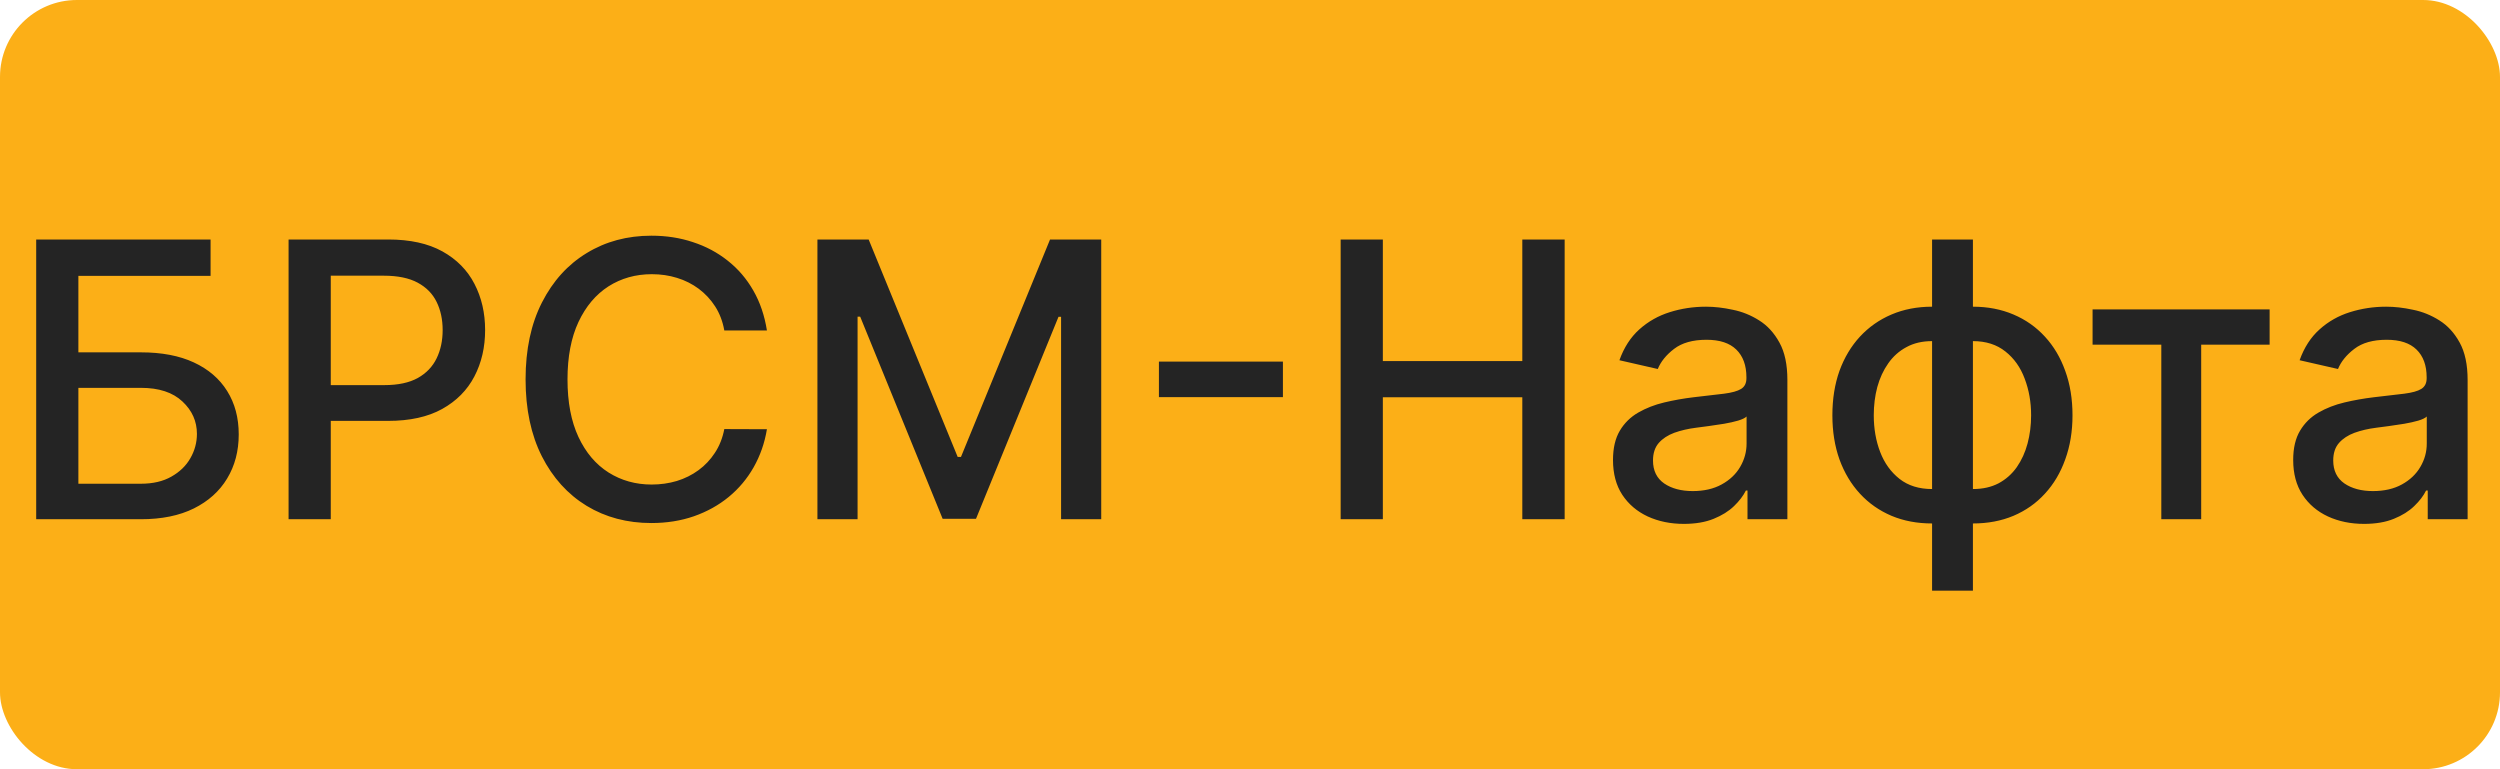 <svg width="65" height="20" viewBox="0 0 65 20" fill="none" xmlns="http://www.w3.org/2000/svg">
<rect width="65" height="20" rx="2" fill="#FCAF17"/>
<path d="M0.941 13.5V6.227H5.475V7.172H2.038V9.161H3.664C4.204 9.161 4.662 9.248 5.039 9.423C5.417 9.598 5.706 9.846 5.905 10.165C6.106 10.485 6.207 10.861 6.207 11.295C6.207 11.728 6.106 12.11 5.905 12.442C5.706 12.773 5.417 13.032 5.039 13.22C4.662 13.406 4.204 13.5 3.664 13.5H0.941ZM2.038 12.577H3.664C3.977 12.577 4.241 12.515 4.456 12.392C4.674 12.269 4.839 12.109 4.95 11.913C5.063 11.716 5.12 11.505 5.12 11.28C5.12 10.954 4.995 10.673 4.744 10.439C4.493 10.202 4.133 10.084 3.664 10.084H2.038V12.577ZM7.503 13.5V6.227H10.095C10.661 6.227 11.13 6.33 11.502 6.536C11.873 6.742 12.152 7.024 12.336 7.381C12.521 7.737 12.613 8.137 12.613 8.582C12.613 9.029 12.52 9.432 12.333 9.789C12.148 10.144 11.869 10.426 11.495 10.634C11.123 10.84 10.655 10.943 10.092 10.943H8.309V10.013H9.992C10.35 10.013 10.64 9.951 10.863 9.828C11.085 9.703 11.248 9.532 11.352 9.317C11.457 9.101 11.509 8.856 11.509 8.582C11.509 8.307 11.457 8.063 11.352 7.85C11.248 7.637 11.084 7.47 10.859 7.349C10.636 7.229 10.343 7.168 9.978 7.168H8.6V13.5H7.503ZM19.94 8.592H18.832C18.79 8.356 18.71 8.147 18.594 7.967C18.478 7.787 18.336 7.635 18.168 7.509C18 7.384 17.812 7.289 17.603 7.225C17.398 7.161 17.178 7.129 16.947 7.129C16.527 7.129 16.152 7.235 15.821 7.445C15.492 7.656 15.231 7.965 15.04 8.372C14.85 8.779 14.755 9.277 14.755 9.864C14.755 10.456 14.85 10.955 15.04 11.362C15.231 11.769 15.493 12.077 15.824 12.286C16.156 12.494 16.529 12.598 16.943 12.598C17.173 12.598 17.39 12.567 17.596 12.506C17.805 12.442 17.993 12.348 18.161 12.225C18.329 12.102 18.471 11.952 18.587 11.774C18.706 11.594 18.787 11.388 18.832 11.156L19.94 11.16C19.881 11.517 19.766 11.846 19.596 12.147C19.427 12.445 19.211 12.703 18.946 12.921C18.683 13.137 18.382 13.303 18.044 13.422C17.705 13.54 17.336 13.599 16.936 13.599C16.306 13.599 15.745 13.45 15.253 13.152C14.76 12.851 14.372 12.422 14.088 11.863C13.806 11.304 13.665 10.638 13.665 9.864C13.665 9.087 13.807 8.421 14.091 7.864C14.375 7.306 14.764 6.877 15.256 6.579C15.749 6.278 16.308 6.128 16.936 6.128C17.322 6.128 17.682 6.183 18.015 6.295C18.352 6.404 18.653 6.565 18.921 6.778C19.188 6.988 19.41 7.246 19.585 7.552C19.76 7.855 19.878 8.202 19.94 8.592ZM21.253 6.227H22.585L24.9 11.881H24.985L27.301 6.227H28.632V13.5H27.588V8.237H27.521L25.376 13.489H24.509L22.365 8.234H22.297V13.5H21.253V6.227ZM33.356 9.402V10.325H30.132V9.402H33.356ZM34.857 13.5V6.227H35.954V9.388H39.58V6.227H40.681V13.5H39.58V10.329H35.954V13.5H34.857ZM43.781 13.621C43.435 13.621 43.123 13.557 42.843 13.429C42.564 13.299 42.342 13.111 42.179 12.864C42.018 12.618 41.938 12.316 41.938 11.959C41.938 11.651 41.997 11.398 42.115 11.199C42.233 11 42.393 10.843 42.594 10.727C42.796 10.611 43.021 10.523 43.269 10.464C43.518 10.405 43.771 10.36 44.029 10.329C44.356 10.291 44.621 10.26 44.825 10.236C45.028 10.21 45.176 10.169 45.269 10.112C45.361 10.055 45.407 9.963 45.407 9.835V9.81C45.407 9.5 45.319 9.26 45.144 9.089C44.971 8.919 44.713 8.834 44.37 8.834C44.013 8.834 43.731 8.913 43.525 9.072C43.321 9.228 43.181 9.402 43.102 9.594L42.105 9.366C42.223 9.035 42.396 8.768 42.623 8.564C42.853 8.358 43.117 8.209 43.415 8.116C43.713 8.022 44.027 7.974 44.356 7.974C44.574 7.974 44.804 8 45.048 8.053C45.295 8.102 45.524 8.195 45.737 8.33C45.953 8.464 46.129 8.657 46.266 8.908C46.404 9.157 46.472 9.48 46.472 9.878V13.5H45.435V12.754H45.393C45.324 12.892 45.221 13.027 45.084 13.159C44.947 13.292 44.77 13.402 44.555 13.489C44.339 13.577 44.081 13.621 43.781 13.621ZM44.011 12.768C44.305 12.768 44.556 12.71 44.764 12.595C44.975 12.479 45.135 12.327 45.244 12.14C45.355 11.95 45.411 11.748 45.411 11.533V10.829C45.373 10.867 45.299 10.903 45.19 10.936C45.084 10.967 44.962 10.994 44.825 11.018C44.687 11.039 44.554 11.059 44.423 11.078C44.293 11.095 44.184 11.109 44.097 11.121C43.891 11.147 43.703 11.191 43.532 11.252C43.364 11.314 43.229 11.402 43.127 11.518C43.028 11.632 42.978 11.784 42.978 11.973C42.978 12.236 43.075 12.435 43.269 12.57C43.463 12.702 43.711 12.768 44.011 12.768ZM50.234 15.357V6.227H51.296V15.357H50.234ZM50.234 13.61C49.848 13.61 49.496 13.544 49.179 13.411C48.862 13.276 48.589 13.085 48.359 12.836C48.129 12.587 47.952 12.29 47.826 11.945C47.703 11.599 47.642 11.217 47.642 10.798C47.642 10.374 47.703 9.989 47.826 9.643C47.952 9.298 48.129 9.001 48.359 8.752C48.589 8.504 48.862 8.312 49.179 8.177C49.496 8.042 49.848 7.974 50.234 7.974H50.497V13.61H50.234ZM50.234 12.715H50.383V8.869H50.234C49.978 8.869 49.756 8.921 49.566 9.026C49.377 9.127 49.219 9.268 49.094 9.448C48.968 9.626 48.874 9.83 48.81 10.062C48.748 10.294 48.718 10.54 48.718 10.798C48.718 11.143 48.773 11.462 48.885 11.753C48.996 12.042 49.164 12.275 49.389 12.452C49.614 12.628 49.895 12.715 50.234 12.715ZM51.296 13.61H51.029V7.974H51.296C51.682 7.974 52.033 8.042 52.35 8.177C52.668 8.312 52.94 8.504 53.167 8.752C53.397 9.001 53.573 9.298 53.696 9.643C53.822 9.989 53.885 10.374 53.885 10.798C53.885 11.217 53.822 11.599 53.696 11.945C53.573 12.29 53.397 12.587 53.167 12.836C52.94 13.085 52.668 13.276 52.35 13.411C52.033 13.544 51.682 13.61 51.296 13.61ZM51.296 12.715C51.551 12.715 51.774 12.665 51.963 12.566C52.153 12.464 52.31 12.325 52.436 12.147C52.561 11.967 52.655 11.762 52.716 11.533C52.778 11.301 52.809 11.056 52.809 10.798C52.809 10.454 52.753 10.137 52.642 9.846C52.533 9.552 52.366 9.317 52.141 9.139C51.916 8.959 51.634 8.869 51.296 8.869H51.143V12.715H51.296ZM54.407 8.962V8.045H59.01V8.962H57.231V13.5H56.194V8.962H54.407ZM61.466 13.621C61.12 13.621 60.808 13.557 60.529 13.429C60.249 13.299 60.028 13.111 59.865 12.864C59.704 12.618 59.623 12.316 59.623 11.959C59.623 11.651 59.682 11.398 59.801 11.199C59.919 11 60.079 10.843 60.28 10.727C60.481 10.611 60.706 10.523 60.955 10.464C61.203 10.405 61.457 10.36 61.715 10.329C62.041 10.291 62.307 10.26 62.51 10.236C62.714 10.21 62.862 10.169 62.954 10.112C63.046 10.055 63.093 9.963 63.093 9.835V9.81C63.093 9.5 63.005 9.26 62.83 9.089C62.657 8.919 62.399 8.834 62.056 8.834C61.698 8.834 61.416 8.913 61.211 9.072C61.007 9.228 60.866 9.402 60.788 9.594L59.79 9.366C59.908 9.035 60.081 8.768 60.309 8.564C60.538 8.358 60.802 8.209 61.1 8.116C61.399 8.022 61.712 7.974 62.041 7.974C62.259 7.974 62.49 8 62.734 8.053C62.98 8.102 63.21 8.195 63.423 8.33C63.638 8.464 63.815 8.657 63.952 8.908C64.089 9.157 64.158 9.48 64.158 9.878V13.5H63.121V12.754H63.078C63.01 12.892 62.907 13.027 62.769 13.159C62.632 13.292 62.456 13.402 62.24 13.489C62.025 13.577 61.767 13.621 61.466 13.621ZM61.697 12.768C61.991 12.768 62.242 12.71 62.45 12.595C62.66 12.479 62.82 12.327 62.929 12.14C63.041 11.95 63.096 11.748 63.096 11.533V10.829C63.058 10.867 62.985 10.903 62.876 10.936C62.769 10.967 62.648 10.994 62.51 11.018C62.373 11.039 62.239 11.059 62.109 11.078C61.979 11.095 61.87 11.109 61.782 11.121C61.576 11.147 61.388 11.191 61.218 11.252C61.05 11.314 60.915 11.402 60.813 11.518C60.713 11.632 60.664 11.784 60.664 11.973C60.664 12.236 60.761 12.435 60.955 12.57C61.149 12.702 61.396 12.768 61.697 12.768Z" fill="#242424"/>
</svg>
